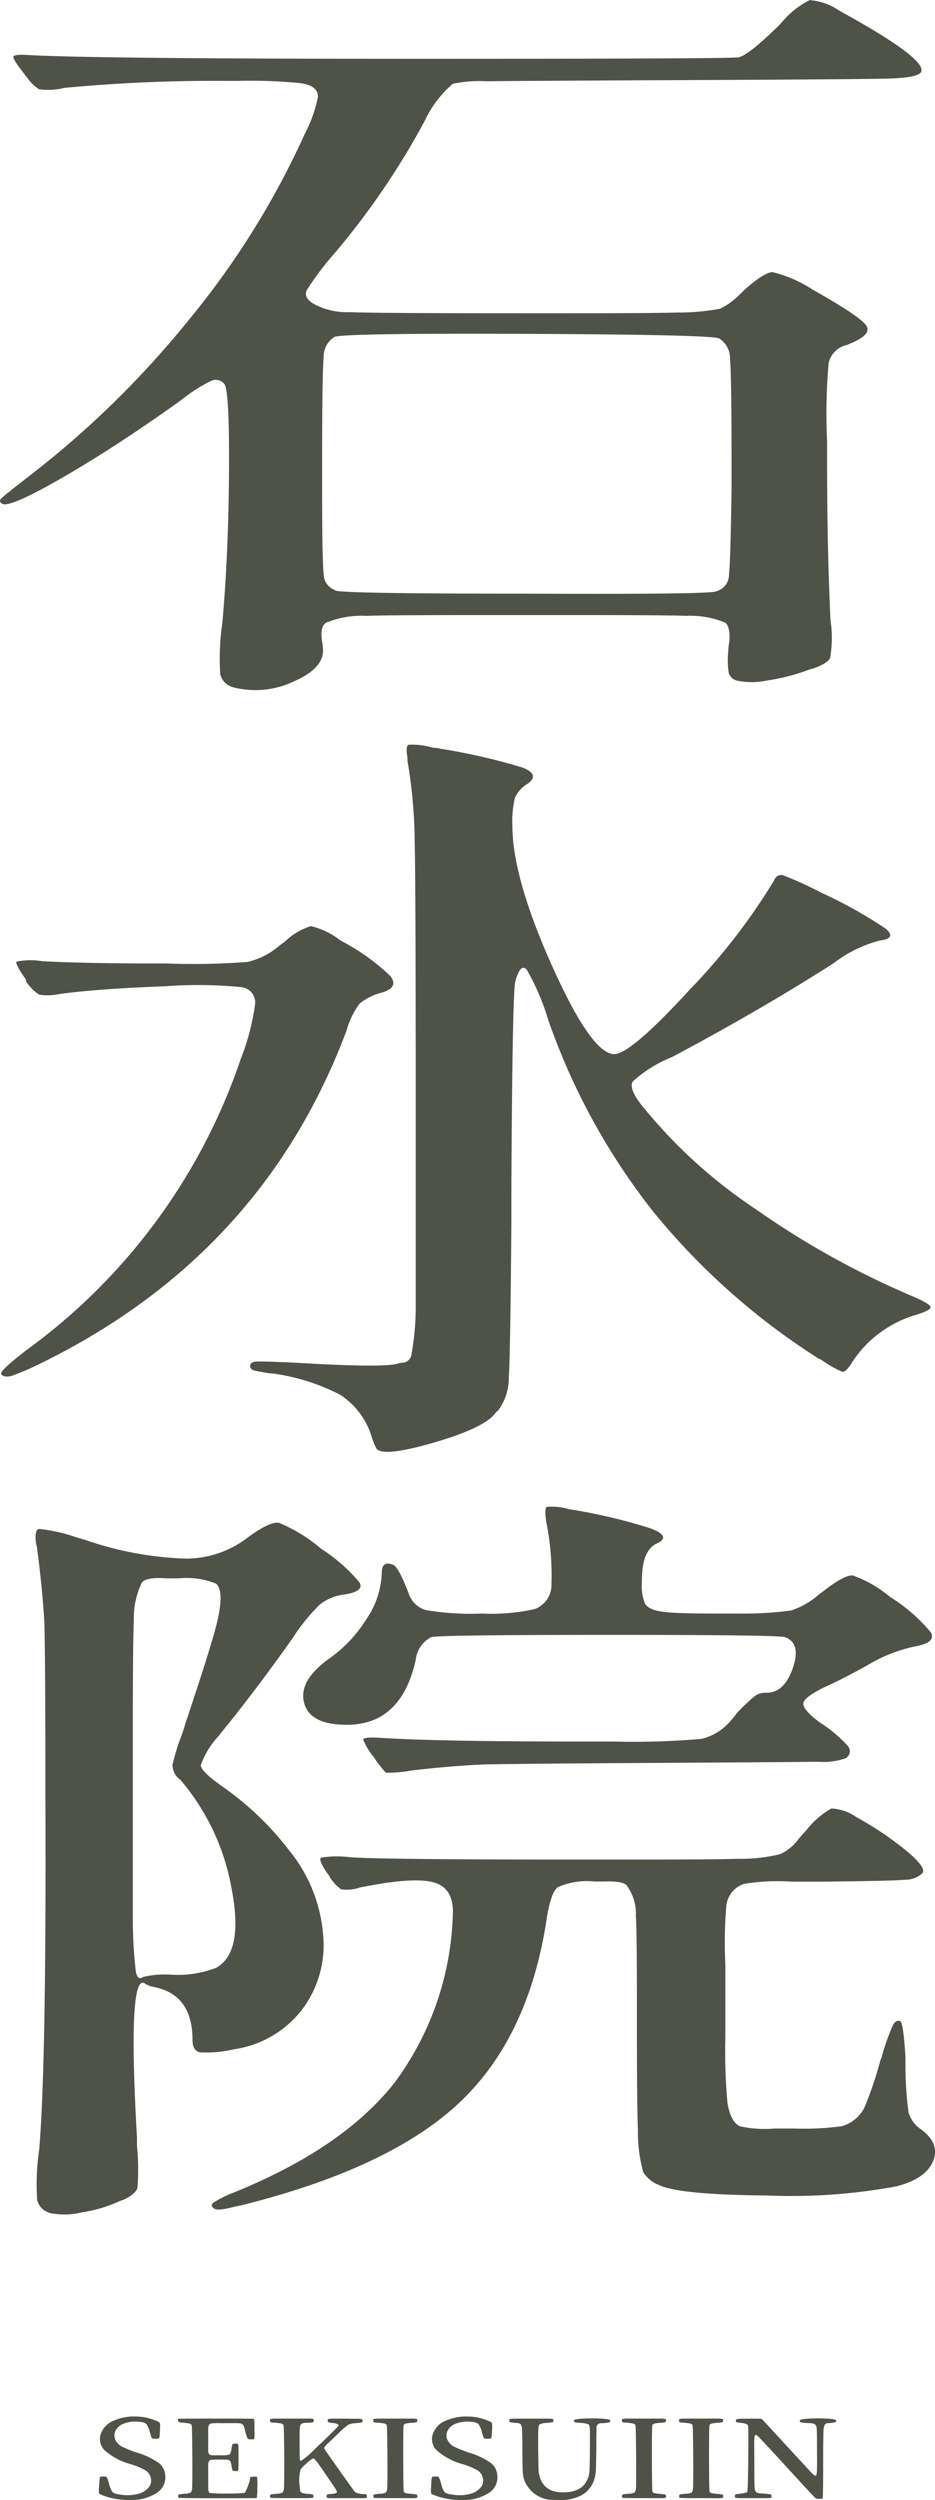 <svg xmlns="http://www.w3.org/2000/svg" width="72" height="192.328" viewBox="0 0 72 192.328">
  <path id="img_title" d="M3196.28,506.178a1.384,1.384,0,0,1-1.03-1,18.509,18.509,0,0,1,.156-3.927q.475-5.276.515-11.606t-.355-6.8a.84.84,0,0,0-.992-.264,12.185,12.185,0,0,0-2.337,1.494q-4.91,3.519-9.069,5.921t-4.713,2.05c-.21-.117-.224-.262-.038-.439s.857-.711,2.018-1.612a73.34,73.34,0,0,0,12.357-12.047,63.978,63.978,0,0,0,8.712-13.8c.052-.117.132-.293.24-.527a10.675,10.675,0,0,0,1.028-2.872c0-.586-.45-.94-1.346-1.056a38.025,38.025,0,0,0-4.832-.175h-.873a122.007,122.007,0,0,0-12.354.527.879.879,0,0,0-.317.058,5.35,5.35,0,0,1-1.743.059,3.042,3.042,0,0,1-.952-.937,2.736,2.736,0,0,1-.237-.294c-.582-.74-.844-1.171-.791-1.29s.422-.154,1.107-.116q4.993.293,30.1.294,24,0,24.636-.117.791-.178,3.168-2.523l.157-.175a6.714,6.714,0,0,1,2.14-1.7,4.635,4.635,0,0,1,2.3.82,3.313,3.313,0,0,1,.317.175q6.573,3.635,5.941,4.573c-.213.274-1.069.43-2.574.469s-6.723.078-15.645.117h-.159q-12.835.057-15.092.087a9.716,9.716,0,0,0-2.573.2,8.473,8.473,0,0,0-2.138,2.814,59.071,59.071,0,0,1-6.892,10.141,23.126,23.126,0,0,0-2.218,2.931q-.237.528.475,1a5.312,5.312,0,0,0,2.811.675q2.022.089,13.428.087h3.8q6.256,0,8-.058a16.824,16.824,0,0,0,3.326-.293,5.354,5.354,0,0,0,1.346-.938c.212-.2.369-.352.477-.469q1.583-1.405,2.218-1.406a10.08,10.08,0,0,1,3.089,1.348q3.643,2.052,4.118,2.754t-1.266,1.408a.973.973,0,0,1-.317.116,1.847,1.847,0,0,0-1.307,1.35,44.2,44.2,0,0,0-.119,6.037v1.994q0,5.861.237,11.312a6.777,6.777,0,0,0,.079.88,9.437,9.437,0,0,1-.079,2.462q-.16.409-1.267.82a3.5,3.5,0,0,0-.4.117,15.719,15.719,0,0,1-3.208.821,5.655,5.655,0,0,1-2.339,0,.887.887,0,0,1-.592-.556,6.279,6.279,0,0,1-.041-1.73,3.873,3.873,0,0,1,.08-.7c.052-.782-.052-1.27-.317-1.465a7.02,7.02,0,0,0-3.008-.526q-1.664-.059-8.24-.059h-7.762q-6.814,0-8.634.059a7.306,7.306,0,0,0-3.091.526c-.317.2-.422.666-.317,1.408a3.6,3.6,0,0,1,.081.644q.076,1.467-2.3,2.492A6.892,6.892,0,0,1,3196.28,506.178Zm37.15-7.385.16-.059a1.3,1.3,0,0,0,.832-1.231q.119-1,.2-6.623v-1.641q0-7.093-.119-8.324a1.8,1.8,0,0,0-.832-1.583q-.558-.293-14.775-.353t-14.852.236a1.769,1.769,0,0,0-.832,1.552q-.116,1.2-.119,8.177V490.7q0,5.745.119,6.739a1.309,1.309,0,0,0,.832,1.232l.081.058q.713.238,14.653.235Q3232.8,499.028,3233.43,498.793Zm-55.051,60.216c-.108-.155.554-.781,1.979-1.875a45.83,45.83,0,0,0,16.476-22.393,18.106,18.106,0,0,0,1.108-4.279,1.193,1.193,0,0,0-1.108-1.229,34.051,34.051,0,0,0-5.9-.059q-4.952.176-8.039.585a4.447,4.447,0,0,1-1.584.059,3.435,3.435,0,0,1-1.03-1.056v-.116q-.872-1.232-.713-1.377a5.612,5.612,0,0,1,1.98-.03q3.327.176,8.79.175h.794a54.923,54.923,0,0,0,6.218-.117,5.855,5.855,0,0,0,2.5-1.29c.159-.116.289-.213.395-.292a4.977,4.977,0,0,1,1.982-1.173,5.864,5.864,0,0,1,2.217,1.057l.081.058a16.707,16.707,0,0,1,3.8,2.7q.711.88-.6,1.289a4.467,4.467,0,0,0-1.741.852,6.052,6.052,0,0,0-.991,2.022q-6.415,17.174-23.365,25.557a21.291,21.291,0,0,1-2.416,1.056C3178.814,559.244,3178.535,559.2,3178.379,559.009Zm28.91,5.745a4.665,4.665,0,0,1-.4-1,5.93,5.93,0,0,0-2.416-3.165,15.991,15.991,0,0,0-5.268-1.642h-.157c-.687-.117-1.1-.195-1.229-.233a.412.412,0,0,1-.276-.292c0-.236.157-.363.474-.382s1.319.011,3.012.087q6.969.414,7.921.059a1.162,1.162,0,0,1,.4-.059.752.752,0,0,0,.633-.7,20.562,20.562,0,0,0,.317-3.869v-16.47q0-15.771-.08-19.111a38.478,38.478,0,0,0-.554-6.154v-.235c-.108-.587-.079-.919.079-1a5.458,5.458,0,0,1,1.9.236,1.451,1.451,0,0,1,.475.058,46.682,46.682,0,0,1,6.416,1.465q1.346.528.4,1.231a2.364,2.364,0,0,0-.991,1.085,7.479,7.479,0,0,0-.2,2.139q0,3.99,3.05,10.785t4.794,6.8q1.266,0,5.861-5.012a47.569,47.569,0,0,0,6.415-8.295c.16-.39.41-.536.754-.439a27.792,27.792,0,0,1,2.891,1.319,34.571,34.571,0,0,1,4.989,2.783q.871.736-.474.909a9.98,9.98,0,0,0-3.564,1.758q-5.7,3.635-12.437,7.211a9.944,9.944,0,0,0-3.011,1.875q-.315.528.634,1.758a38.971,38.971,0,0,0,8.832,8.06,65.655,65.655,0,0,0,12.239,6.771q1.191.526,1.228.762c.028.155-.33.35-1.068.585a8.793,8.793,0,0,0-4.99,3.693c-.316.509-.568.745-.754.7a8.588,8.588,0,0,1-1.623-.937l-.158-.059a53.182,53.182,0,0,1-12.755-11.312,50.753,50.753,0,0,1-8.078-14.714,18.487,18.487,0,0,0-1.663-3.9q-.476-.555-.872.85-.24.471-.317,15.887v2.695q-.079,10.084-.2,11.9a4.163,4.163,0,0,1-.832,2.579.974.974,0,0,0-.238.235q-.872,1.113-4.713,2.227T3207.289,564.754Zm-25.108,58.8a1.383,1.383,0,0,1-1.03-1,18.454,18.454,0,0,1,.159-3.927q.552-6.622.475-26.846,0-10.552-.08-13.658-.158-2.694-.553-5.627a2.011,2.011,0,0,0-.081-.411c-.105-.742-.026-1.133.239-1.171a12.832,12.832,0,0,1,2.85.644q.633.176.951.292a26.255,26.255,0,0,0,7.486,1.35,7.787,7.787,0,0,0,4.711-1.583q1.744-1.291,2.457-1.173a12.1,12.1,0,0,1,3.248,1.993,13.053,13.053,0,0,1,2.97,2.609q.357.674-1.148.908a3.825,3.825,0,0,0-1.9.762,14.819,14.819,0,0,0-2.139,2.638q-2.693,3.811-5.309,7.033a3.856,3.856,0,0,0-.316.411,6.5,6.5,0,0,0-1.424,2.287q0,.471,1.662,1.641l.079.059a23.1,23.1,0,0,1,5.07,4.864,11.762,11.762,0,0,1,2.615,6.508,8.231,8.231,0,0,1-1.584,5.685,8.082,8.082,0,0,1-5.307,3.108,9.1,9.1,0,0,1-2.576.233q-.594-.114-.593-.937,0-3.4-2.774-4.045l-.236-.059a1.652,1.652,0,0,1-.714-.294q-1.266-.583-.553,11.9v.646a18.033,18.033,0,0,1,.039,3.194q-.117.5-1.149.966a1.048,1.048,0,0,0-.316.117,10.824,10.824,0,0,1-2.811.821A5.634,5.634,0,0,1,3182.181,623.553Zm7.126-18.172a7.359,7.359,0,0,1,2.141-.175,8.25,8.25,0,0,0,3.486-.529q2.136-1.172,1.186-6.1a17.582,17.582,0,0,0-3.959-8.381l-.159-.117a1.475,1.475,0,0,1-.436-1,16.616,16.616,0,0,1,.753-2.405c.1-.311.185-.565.236-.762q2.061-6.154,2.457-7.854.553-2.342-.079-2.931a5.95,5.95,0,0,0-2.852-.41h-.95c-1-.078-1.637.021-1.9.292a6.2,6.2,0,0,0-.634,2.931q-.08,1.643-.079,7.914v15.066a34.884,34.884,0,0,0,.236,4.1Q3188.913,605.676,3189.307,605.382Zm5.466,17.82c-.21-.155-.238-.3-.078-.44a8.881,8.881,0,0,1,1.584-.791q8.392-3.4,12.357-8.412a22.751,22.751,0,0,0,4.515-12.808q.155-2.109-1.346-2.608t-5.624.323a.8.8,0,0,0-.24.058,3.165,3.165,0,0,1-1.386.117,3.351,3.351,0,0,1-.91-1,.682.682,0,0,0-.158-.236q-.713-1.054-.475-1.2a7.824,7.824,0,0,1,2.3-.029q2.616.176,17.35.175h4.355q6.339,0,8.08-.058a12.866,12.866,0,0,0,3.25-.352,3.55,3.55,0,0,0,1.347-1.056,6.266,6.266,0,0,1,.554-.644l.158-.177a6.464,6.464,0,0,1,1.9-1.641,3.58,3.58,0,0,1,1.9.644,25.936,25.936,0,0,1,3.879,2.609q1.586,1.319,1.228,1.728a1.914,1.914,0,0,1-1.306.5q-.951.089-6.179.146h-2.615a15.677,15.677,0,0,0-3.642.177,1.981,1.981,0,0,0-1.346,1.641,32.66,32.66,0,0,0-.081,4.514v5.744a43.953,43.953,0,0,0,.16,4.923q.235,1.467.95,1.817a8.86,8.86,0,0,0,2.692.177h1.584a21.567,21.567,0,0,0,3.566-.177,2.8,2.8,0,0,0,1.743-1.406,27.793,27.793,0,0,0,1.267-3.752.385.385,0,0,0,.078-.175,17.3,17.3,0,0,1,.873-2.462q.235-.411.555-.294.236.119.4,2.756v.7a28.358,28.358,0,0,0,.238,3.575,2.355,2.355,0,0,0,.87,1.232q1.586,1.113,1.031,2.491t-2.852,1.964a44.494,44.494,0,0,1-9.941.7q-6.853-.059-8.359-.821a2.378,2.378,0,0,1-1.187-1,11.562,11.562,0,0,1-.4-3.225q-.078-1.7-.08-7.912v-2.169q0-5.041-.078-6.389a3.694,3.694,0,0,0-.713-2.344c-.213-.236-.819-.332-1.822-.294h-.634a5.566,5.566,0,0,0-2.852.439q-.557.441-.873,2.609-1.426,9.087-6.811,14.07t-16.715,7.8c-.213.038-.477.1-.793.175C3195.353,623.3,3194.933,623.319,3194.773,623.2Zm13.23-33.53a9.275,9.275,0,0,1-.951-1.229,4.808,4.808,0,0,1-.794-1.319q0-.205,1.19-.146,4.436.293,15.289.292h2.771a59.957,59.957,0,0,0,6.814-.206,4.219,4.219,0,0,0,2.218-1.377,5.539,5.539,0,0,0,.474-.587,15.3,15.3,0,0,1,1.388-1.319,1.359,1.359,0,0,1,.83-.264q1.426.059,2.1-1.875t-.593-2.4q-.475-.176-13.626-.175t-13.624.175A2.235,2.235,0,0,0,3210.3,581q-1.113,4.984-5.309,4.984-2.852,0-3.288-1.7t1.942-3.4a10.587,10.587,0,0,0,2.892-3.079,6.666,6.666,0,0,0,1.148-3.488c0-.663.288-.879.87-.644q.4.119,1.19,2.169a1.976,1.976,0,0,0,1.345,1.319,21.339,21.339,0,0,0,4.358.264,14.911,14.911,0,0,0,4.04-.352,1.994,1.994,0,0,0,1.267-1.935,20.735,20.735,0,0,0-.4-4.748q-.158-1.056.041-1.171a4.585,4.585,0,0,1,1.7.175,42.6,42.6,0,0,1,6.337,1.494q1.582.617.436,1.144t-1.15,2.814v.117a3.707,3.707,0,0,0,.237,1.7q.318.53,1.586.646.868.119,4.278.117h1.347a28.53,28.53,0,0,0,4.038-.235,6.147,6.147,0,0,0,2.14-1.231c.158-.117.289-.213.395-.292q1.585-1.232,2.218-1.172a9.151,9.151,0,0,1,2.851,1.641,12.806,12.806,0,0,1,3.17,2.754c.262.509-.132.861-1.19,1.056a11.87,11.87,0,0,0-3.721,1.465q-1.9,1.056-3.089,1.583-1.744.82-1.824,1.319c-.052.332.369.83,1.267,1.493a10.589,10.589,0,0,1,2.141,1.788.623.623,0,0,1-.159.967,5.2,5.2,0,0,1-2.1.265q-1.779.027-12.237.087t-13.468.119q-2.693.117-5.623.468A10.366,10.366,0,0,1,3208,589.671Zm-20.128,55.937a5.351,5.351,0,0,1-1.706-.357.588.588,0,0,0-.087-.033c-.1-.038-.155-.081-.169-.13a1.917,1.917,0,0,1,0-.443c.006-.067.011-.12.011-.159a9.575,9.575,0,0,1,.053-.611c.022-.042.085-.062.192-.062h.138c.107,0,.174.015.2.049a1.524,1.524,0,0,1,.137.366,1.147,1.147,0,0,1,.044.142,1.945,1.945,0,0,0,.266.649,1.124,1.124,0,0,0,.555.175,3.17,3.17,0,0,0,1.322-.026,1.581,1.581,0,0,0,.875-.481.816.816,0,0,0,.18-.806.879.879,0,0,0-.378-.53,5.665,5.665,0,0,0-1.147-.486,4.891,4.891,0,0,1-2.063-1.115,1.214,1.214,0,0,1-.164-1.406,1.72,1.72,0,0,1,1-.864,3.873,3.873,0,0,1,1.631-.283,4.047,4.047,0,0,1,1.706.4l.032.017a.2.2,0,0,1,.111.145,4.313,4.313,0,0,1-.015.622v.032a.793.793,0,0,1-.013.116.922.922,0,0,1-.041.329c-.023.032-.093.046-.215.046h-.148c-.1.006-.165-.008-.192-.041a1.266,1.266,0,0,1-.128-.341,1.247,1.247,0,0,0-.044-.149,1.779,1.779,0,0,0-.27-.615.932.932,0,0,0-.508-.149,2.508,2.508,0,0,0-1.194.125,1.159,1.159,0,0,0-.672.573.824.824,0,0,0,.075.815,1.133,1.133,0,0,0,.448.4,9.86,9.86,0,0,0,1.13.449,5.726,5.726,0,0,1,1.69.8,1.324,1.324,0,0,1,.5,1,1.414,1.414,0,0,1-.614,1.276,3.513,3.513,0,0,1-1.881.57A5.776,5.776,0,0,1,3187.875,645.609Zm7.187-.123q-2.987-.009-3.018-.034c-.021-.017-.032-.056-.032-.12s.01-.105.032-.12c.006-.023.142-.046.405-.067a.307.307,0,0,0,.064-.008,1.027,1.027,0,0,0,.482-.105.91.91,0,0,0,.094-.469v-.05q.023-.756.006-2.678c-.012-1.281-.027-1.941-.049-1.98a.3.3,0,0,0-.2-.123,5.035,5.035,0,0,0-.614-.067.317.317,0,0,1-.224-.113.116.116,0,0,1,.021-.178q.032-.016,2.911-.017t2.911.021a5.317,5.317,0,0,1,.032.772,5.98,5.98,0,0,1-.011.778.568.568,0,0,1-.245.024.62.62,0,0,1-.256-.029,2.071,2.071,0,0,1-.181-.529c-.014-.05-.032-.116-.053-.2a1.155,1.155,0,0,0-.128-.343.378.378,0,0,0-.278-.132c-.1-.011-.32-.014-.661-.009h-.843a4.35,4.35,0,0,0-.65.018.28.28,0,0,0-.235.216,3.045,3.045,0,0,0-.02.59v.791a4.615,4.615,0,0,0,.009.615.25.25,0,0,0,.159.216,1.626,1.626,0,0,0,.438.024h.373a1.912,1.912,0,0,0,.646-.058c.067-.038.122-.175.164-.407a.351.351,0,0,0,.011-.067v-.033a.985.985,0,0,1,.075-.291c.021-.029.082-.043.181-.043h.107c.064,0,.1,0,.117.026a.323.323,0,0,1,.043.209c.008.082.011.273.011.573v.5c0,.3,0,.491-.011.574a.316.316,0,0,1-.043.207c-.014.021-.053.031-.117.025h-.086c-.106,0-.17-.012-.192-.037a.848.848,0,0,1-.074-.271.052.052,0,0,1-.01-.032.32.32,0,0,0-.011-.067,1.227,1.227,0,0,0-.085-.341.323.323,0,0,0-.246-.125,5.777,5.777,0,0,0-.607-.008h-.309a1.229,1.229,0,0,0-.384.034c-.079.027-.128.1-.149.233a4.8,4.8,0,0,0-.009.631v.392c0,.609,0,.969.014,1.077s.052.175.123.2a10.743,10.743,0,0,0,1.333.038,11.91,11.91,0,0,0,1.318-.041c.053-.023.138-.2.26-.516a2.292,2.292,0,0,0,.181-.675c0-.026.076-.047.23-.058a.774.774,0,0,1,.3.017,3.89,3.89,0,0,1,.021.8,4.583,4.583,0,0,1-.043.82Q3198.037,645.484,3195.063,645.485Zm6.13-.009h-.448c-1.067,0-1.608-.008-1.63-.024s-.032-.056-.032-.12.009-.105.032-.12c.006-.023.142-.046.405-.067a.314.314,0,0,0,.064-.008,1.013,1.013,0,0,0,.48-.105.906.906,0,0,0,.1-.469v-.05q.021-.756.007-2.678c-.012-1.281-.027-1.941-.051-1.98a.288.288,0,0,0-.2-.123,4.966,4.966,0,0,0-.612-.067.44.44,0,0,1-.188-.037c-.025-.02-.036-.062-.036-.13v-.034a.06.06,0,0,1,.043-.076,1.257,1.257,0,0,1,.309-.032h2.666a1.237,1.237,0,0,1,.308.032.061.061,0,0,1,.044.076v.034q0,.107-.049.133a1.024,1.024,0,0,1-.281.041,1.757,1.757,0,0,1-.2.009,1.1,1.1,0,0,0-.407.067.362.362,0,0,0-.138.3c-.012.111-.02.378-.02.8v.375c0,.693.005,1.1.017,1.214s.04.178.09.183a7.48,7.48,0,0,0,1.088-.94q1.013-.948,1.706-1.656.148-.148.064-.219a1.052,1.052,0,0,0-.46-.111,1.335,1.335,0,0,1-.292-.059c-.032-.017-.047-.061-.047-.133v-.026c0-.044.014-.071.042-.084a1.118,1.118,0,0,1,.288-.032h1.033q.726.009.929.009a1.09,1.09,0,0,1,.34.041c.029.011.047.04.053.091v.025c0,.061-.013.1-.047.111a1.689,1.689,0,0,1-.326.057.942.942,0,0,0-.1.006,1.089,1.089,0,0,1-.128.017,1.345,1.345,0,0,0-.512.12,5.487,5.487,0,0,0-.652.562c-.1.094-.177.171-.233.225l-.7.664a1.893,1.893,0,0,0-.245.283.153.153,0,0,0,.021.134l.009.017q.034.073,1.132,1.621t1.173,1.63a.555.555,0,0,0,.281.137,1.733,1.733,0,0,0,.444.055.328.328,0,0,1,.175.029c.026.02.037.062.037.129v.041c.008.046,0,.072-.031.084a1.235,1.235,0,0,1-.3.032h-2.431a1.224,1.224,0,0,1-.3-.032c-.029-.012-.04-.038-.032-.084v-.067c0-.055.012-.088.037-.1a1.167,1.167,0,0,1,.251-.041h.043c.269-.023.419-.061.448-.114s-.029-.183-.172-.393q-.916-1.348-1.235-1.8c-.215-.289-.349-.433-.407-.433a1.735,1.735,0,0,0-.474.349,3.056,3.056,0,0,0-.506.516,3.352,3.352,0,0,0-.053,1.356c.014.227.046.363.1.4a1.316,1.316,0,0,0,.522.105,2.1,2.1,0,0,1,.373.055c.034.014.052.056.052.128v.033c.008.046-.006.072-.041.084a1.2,1.2,0,0,1-.309.032Zm8,0h-.457c-1.088,0-1.644-.008-1.663-.024s-.034-.056-.034-.12.011-.105.034-.12c.006-.023.141-.046.4-.067a.307.307,0,0,0,.064-.008,1.017,1.017,0,0,0,.481-.105.9.9,0,0,0,.094-.469v-.05q.023-.756.006-2.678c-.012-1.281-.026-1.941-.049-1.98a.288.288,0,0,0-.2-.123,4.979,4.979,0,0,0-.612-.067.423.423,0,0,1-.188-.037c-.026-.02-.038-.062-.038-.13v-.034a.06.06,0,0,1,.044-.076,1.244,1.244,0,0,1,.309-.032h2.686a1.264,1.264,0,0,1,.31.032.059.059,0,0,1,.042.076v.034c0,.072-.017.116-.052.133a1.738,1.738,0,0,1-.364.05,3.77,3.77,0,0,0-.468.058.3.3,0,0,0-.162.108q-.041.066-.036,2.57t.047,2.574a.221.221,0,0,0,.145.1,4.2,4.2,0,0,0,.442.058,2.347,2.347,0,0,1,.4.055c.035.014.052.056.052.128v.033c.008.046-.006.072-.042.084a1.259,1.259,0,0,1-.32.032Zm4.254.133a5.345,5.345,0,0,1-1.706-.357.577.577,0,0,0-.086-.033c-.1-.038-.157-.081-.17-.13a1.917,1.917,0,0,1,0-.443c.006-.067.01-.12.01-.159a1.634,1.634,0,0,1,.01-.166,1.694,1.694,0,0,1,.043-.445c.021-.042.085-.062.192-.062h.138c.106,0,.174.015.2.049a1.581,1.581,0,0,1,.139.366c.021.061.035.108.043.142a1.929,1.929,0,0,0,.266.649,1.129,1.129,0,0,0,.554.175,3.171,3.171,0,0,0,1.322-.026,1.582,1.582,0,0,0,.875-.481.82.82,0,0,0,.181-.806.889.889,0,0,0-.378-.53,5.672,5.672,0,0,0-1.147-.486,4.9,4.9,0,0,1-2.064-1.115,1.22,1.22,0,0,1-.164-1.406,1.72,1.72,0,0,1,1-.864,3.875,3.875,0,0,1,1.631-.283,4.047,4.047,0,0,1,1.706.4l.032.017a.2.2,0,0,1,.111.145,4.234,4.234,0,0,1-.015.622v.032a.793.793,0,0,1-.013.116.9.9,0,0,1-.041.329c-.021.032-.091.046-.214.046h-.149c-.1.006-.165-.008-.192-.041a1.282,1.282,0,0,1-.127-.341c-.015-.061-.029-.111-.043-.149a1.78,1.78,0,0,0-.271-.615.931.931,0,0,0-.508-.149,2.509,2.509,0,0,0-1.194.125,1.158,1.158,0,0,0-.671.573.824.824,0,0,0,.074.815,1.139,1.139,0,0,0,.448.4,9.878,9.878,0,0,0,1.13.449,5.759,5.759,0,0,1,1.691.8,1.328,1.328,0,0,1,.5,1,1.412,1.412,0,0,1-.614,1.276,3.514,3.514,0,0,1-1.881.57A5.779,5.779,0,0,1,3213.444,645.609Zm7.6,0a2.38,2.38,0,0,1-2.39-1.529l-.011-.024a2.74,2.74,0,0,1-.1-.541c-.014-.189-.024-.753-.032-1.688v-.542c-.008-.58-.017-.951-.032-1.1a.66.66,0,0,0-.117-.417.6.6,0,0,0-.32-.073c-.064-.006-.116-.012-.16-.018a.182.182,0,0,1-.053-.008,1.4,1.4,0,0,1-.277-.037c-.028-.015-.043-.056-.043-.122v-.041a.06.06,0,0,1,.043-.076,1.264,1.264,0,0,1,.31-.032h2.686a1.247,1.247,0,0,1,.309.032.06.06,0,0,1,.043.076v.049c0,.061-.019.1-.052.114a2.4,2.4,0,0,1-.354.044.307.307,0,0,1-.064.009.511.511,0,0,0-.075.009,1.208,1.208,0,0,0-.518.111c-.053.047-.085.193-.1.437v.075q-.021.606,0,1.829c.008.838.023,1.309.043,1.414q.3,1.606,2.145,1.456a2.072,2.072,0,0,0,1.178-.4,1.788,1.788,0,0,0,.559-1.048c.021-.094.038-.591.047-1.49s.009-1.516,0-1.855V640.2c-.008-.221-.041-.352-.1-.393a1.653,1.653,0,0,0-.565-.114h-.022c-.035,0-.077-.006-.127-.006a2.122,2.122,0,0,1-.363-.057c-.035-.012-.053-.05-.053-.111V639.5c0-.067.242-.114.725-.142a13.178,13.178,0,0,1,1.343,0c.485.027.726.075.726.142v.025c0,.061-.014.1-.041.111a1.583,1.583,0,0,1-.32.057.976.976,0,0,0-.108.006c-.043.006-.1.012-.171.017a.349.349,0,0,0-.405.442c-.014.139-.02.466-.02.981v.548c-.015.9-.026,1.45-.033,1.639a3.537,3.537,0,0,1-.094.6,2.135,2.135,0,0,1-1.036,1.341A3.594,3.594,0,0,1,3221.049,645.609Zm7.294-.133h-.459q-1.631,0-1.663-.024c-.023-.017-.032-.056-.032-.12s.009-.105.032-.12c.006-.023.142-.046.405-.067a.333.333,0,0,0,.064-.008,1.017,1.017,0,0,0,.48-.105.914.914,0,0,0,.1-.469v-.05q.021-.756,0-2.678c-.011-1.281-.026-1.941-.049-1.98a.287.287,0,0,0-.2-.123,4.966,4.966,0,0,0-.613-.067.436.436,0,0,1-.187-.037c-.026-.02-.036-.062-.036-.13v-.034a.059.059,0,0,1,.042-.076,1.26,1.26,0,0,1,.309-.032h2.687a1.267,1.267,0,0,1,.309.032.059.059,0,0,1,.041.076v.034c0,.072-.017.116-.052.133a1.7,1.7,0,0,1-.363.05,3.8,3.8,0,0,0-.469.058.3.3,0,0,0-.16.108q-.043.066-.038,2.57t.047,2.574a.221.221,0,0,0,.145.1,4.173,4.173,0,0,0,.442.058,2.285,2.285,0,0,1,.4.055c.035.014.052.056.052.128v.033c.008.046-.006.072-.041.084a1.268,1.268,0,0,1-.32.032Zm4.4,0h-.458c-1.087,0-1.643-.008-1.662-.024s-.033-.056-.033-.12.01-.105.033-.12c.006-.023.14-.046.4-.067a.3.3,0,0,0,.064-.008,1.018,1.018,0,0,0,.482-.105.913.913,0,0,0,.094-.469v-.05q.023-.756.006-2.678c-.012-1.281-.026-1.941-.049-1.98a.293.293,0,0,0-.2-.123,4.978,4.978,0,0,0-.613-.067.428.428,0,0,1-.187-.037c-.026-.02-.038-.062-.038-.13v-.034a.06.06,0,0,1,.043-.076,1.272,1.272,0,0,1,.311-.032h2.685a1.251,1.251,0,0,1,.31.032.06.06,0,0,1,.043.076v.034q0,.107-.052.133a1.736,1.736,0,0,1-.364.05,3.756,3.756,0,0,0-.468.058.3.3,0,0,0-.161.108q-.041.066-.037,2.57t.047,2.574a.222.222,0,0,0,.145.1,4.107,4.107,0,0,0,.442.058,2.332,2.332,0,0,1,.4.055c.035.014.052.056.052.128v.033c.007.046-.006.072-.043.084a1.246,1.246,0,0,1-.32.032Zm8.349.009q-.587-.605-2.145-2.312c-.177-.187-.411-.443-.7-.765q-1.247-1.348-1.465-1.572c-.146-.149-.235-.222-.262-.216h-.01a.1.1,0,0,0-.107.084,2.988,2.988,0,0,0-.032.58q0,.334.01,1.589v.675c0,.565.007.925.021,1.082a.574.574,0,0,0,.137.407.767.767,0,0,0,.364.074l.245.017a.506.506,0,0,1,.075.009,2.235,2.235,0,0,1,.421.058c.04.017.059.058.059.125v.041c0,.046-.011.072-.032.084a.95.95,0,0,1-.267.032h-2.175a1.136,1.136,0,0,1-.3-.032.074.074,0,0,1-.043-.076v-.032a.209.209,0,0,1,.023-.12.164.164,0,0,1,.1-.047c.347-.044.566-.076.655-.094a.251.251,0,0,0,.177-.105c.028-.044.052-.879.069-2.5s.012-2.474-.015-2.55a.274.274,0,0,0-.16-.159,2,2,0,0,0-.427-.078.1.1,0,0,1-.043-.009,1.335,1.335,0,0,1-.272-.044c-.024-.015-.038-.056-.038-.122a.136.136,0,0,1,.134-.125c.082-.011.365-.018.848-.024q.96,0,1,.017t1.93,2.079c.027.027.072.072.127.133q1.461,1.588,1.713,1.855a1.322,1.322,0,0,0,.325.291c.072.023.114.011.128-.034a2.524,2.524,0,0,0,.042-.515c.008-.2.008-.681,0-1.44v-.615q0-.775-.021-.983a.488.488,0,0,0-.149-.366.96.96,0,0,0-.405-.075l-.267-.015a.774.774,0,0,1-.106-.009,1.579,1.579,0,0,1-.326-.047c-.031-.012-.047-.05-.047-.111V639.5c0-.067.241-.114.724-.142a13.211,13.211,0,0,1,1.345,0c.485.027.725.072.725.133v.017c0,.066-.012.107-.038.122a1.574,1.574,0,0,1-.282.053.217.217,0,0,1-.043.009l-.192.015a.4.4,0,0,0-.3.091,1.156,1.156,0,0,0-.117.533c-.008.2-.015.686-.023,1.438v.966c0,1.83-.02,2.753-.041,2.769a.557.557,0,0,1-.267.029A.576.576,0,0,1,3241.095,645.485Z" transform="translate(-3178.288 -453.294)" fill="#4f5347" style="mix-blend-mode: screen;isolation: isolate"/>
</svg>
